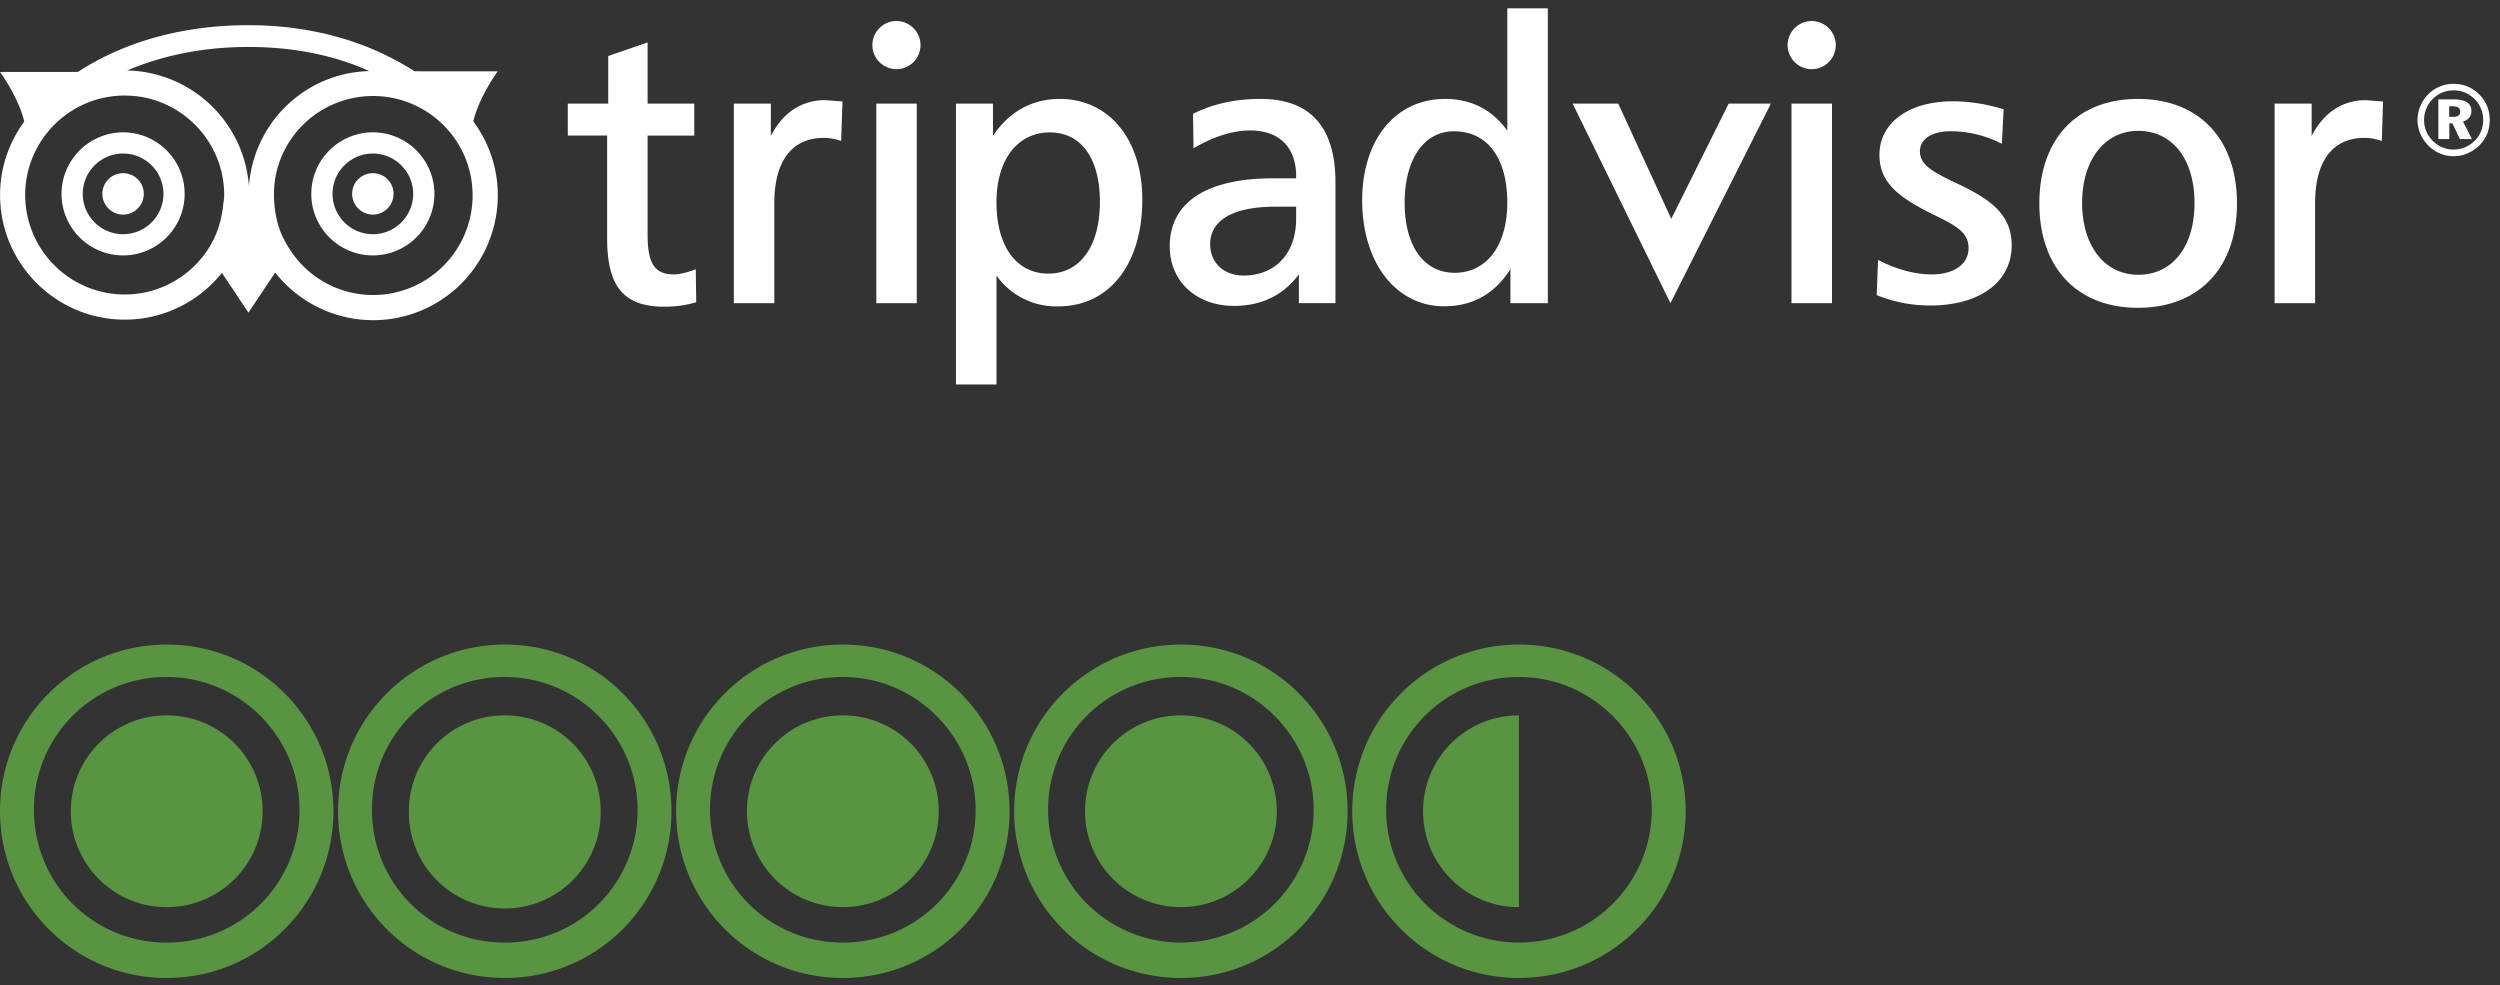 <svg xmlns="http://www.w3.org/2000/svg" width="133.667" height="52.667"><rect width="100%" height="100%" fill="#333333" stroke="none"/><path d="M7.688 10.364a1.11 1.11 0 0 1-1.107 1.11 1.11 1.11 0 0 1-1.108-1.11c0-.61.495-1.104 1.108-1.104s1.107.494 1.107 1.104zm13.354 0a1.11 1.11 0 0 1-1.105 1.11 1.11 1.11 0 0 1-1.108-1.11c0-.61.493-1.104 1.108-1.104a1.1 1.1 0 0 1 1.105 1.104zm-17.753 0c0 1.817 1.478 3.292 3.294 3.292s3.289-1.475 3.289-3.292-1.478-3.288-3.289-3.288a3.3 3.3 0 0 0-3.294 3.288zm1.135 0c0-1.188.971-2.155 2.161-2.155a2.16 2.16 0 0 1 2.154 2.155 2.16 2.16 0 0 1-2.154 2.159 2.16 2.16 0 0 1-2.161-2.159zm12.22 0c0 1.817 1.476 3.292 3.292 3.292a3.29 3.29 0 1 0 0-6.58c-1.813 0-3.292 1.477-3.292 3.288zm1.135 0a2.16 2.16 0 0 1 2.159-2.155 2.16 2.16 0 0 1 2.153 2.155c0 1.192-.965 2.159-2.153 2.159a2.16 2.16 0 0 1-2.159-2.159zm7.528-3.873c.312-1.337 1.304-2.676 1.304-2.676l-4.449-.003c-2.495-1.611-5.524-2.465-8.881-2.465-3.484 0-6.63.875-9.111 2.497L0 3.848s.98 1.323 1.297 2.651C.486 7.602.004 8.957.004 10.429c0 3.672 2.99 6.661 6.665 6.661 2.101 0 3.974-.979 5.196-2.5l1.419 2.125 1.43-2.143c.643.818 1.473 1.482 2.446 1.932a6.64 6.64 0 0 0 5.1.201c3.448-1.275 5.218-5.119 3.943-8.562a6.62 6.62 0 0 0-.896-1.652zM13.28 2.511c2.395 0 4.557.433 6.467 1.289-.702.019-1.411.144-2.105.398a6.61 6.61 0 0 0-3.745 3.465c-.338.733-.529 1.507-.588 2.29a6.67 6.67 0 0 0-6.508-6.185c1.908-.815 4.101-1.257 6.479-1.257zm-2.208 10.893c-.957 1.412-2.575 2.342-4.405 2.342a5.33 5.33 0 0 1-5.321-5.317c0-2.936 2.388-5.32 5.321-5.32s5.32 2.385 5.32 5.32c0 .179-.035.348-.053.521-.089.9-.378 1.741-.862 2.454zm10.721 2.039a5.29 5.29 0 0 1-4.07-.16c-.916-.424-1.666-1.09-2.206-1.914-.22-.334-.414-.688-.556-1.076-.162-.438-.243-.891-.287-1.345-.089-.923.045-1.857.443-2.722a5.3 5.3 0 0 1 2.991-2.767 5.33 5.33 0 0 1 6.834 3.149 5.33 5.33 0 0 1-3.149 6.835zM95.578 2.412a1.29 1.29 0 0 0 1.287 1.286c.713 0 1.287-.576 1.287-1.286a1.29 1.29 0 0 0-1.287-1.288 1.29 1.29 0 0 0-1.287 1.288zm-61.107-.091l-1.951.674V5.54h-2.162v1.707h2.103v5.479c0 2.604.887 3.672 3.067 3.672.553 0 1.081-.068 1.611-.213l.086-.021-.024-1.77-.149.057c-.429.148-.764.221-1.023.221-1.024 0-1.404-.576-1.404-2.131V7.249h2.495V5.54h-2.495V2.271l-.154.05zm6.744 4.948V5.54h-1.979v10.67H41.4v-5.356c0-2.245.943-3.482 2.653-3.482.248 0 .488.037.781.12l.14.04.071-2.106-.931-.071c-1.254-.002-2.267.676-2.899 1.914zm15.442-1.98c-1.485 0-2.733.703-3.566 1.982V5.538h-1.978v15.017h2.165v-5.82a3.92 3.92 0 0 0 3.295 1.646c2.735 0 4.502-2.244 4.502-5.71.001-3.22-1.776-5.382-4.418-5.382zm-.604 9.34c-1.712 0-2.775-1.463-2.775-3.814 0-2.269 1.122-3.735 2.858-3.735 1.673 0 2.673 1.39 2.673 3.713 0 2.365-1.057 3.836-2.756 3.836zM67.4 5.289c-1.323 0-2.482.25-3.545.761l-.066.032.023 1.847.17-.096c1.016-.568 1.978-.858 2.854-.858 1.567 0 2.467.898 2.467 2.468v.091h-1.238c-3.562 0-5.522 1.29-5.522 3.63 0 1.879 1.415 3.191 3.44 3.191 1.49 0 2.643-.586 3.465-1.688v1.541h1.955V9.752c-.001-2.96-1.347-4.463-4.003-4.463zm1.9 6.416c0 1.838-1.106 3.027-2.817 3.027-1.048 0-1.779-.689-1.779-1.674 0-1.295 1.238-2.007 3.485-2.007h1.113l-.002.654zM80.592.444v6.543c-.798-1.109-1.908-1.697-3.334-1.697-2.647 0-4.426 2.18-4.426 5.419 0 3.337 1.804 5.667 4.382 5.667 1.527 0 2.718-.676 3.544-1.991v1.825h2V.444h-2.166zm-2.817 14.142c-1.649 0-2.673-1.438-2.673-3.752s1.033-3.815 2.634-3.815c1.787 0 2.854 1.425 2.854 3.815.002 2.283-1.1 3.752-2.815 3.752zm14.651-9.047l-3.068 6.162-2.836-6.162h-2.438l5.229 10.671 5.371-10.671h-2.258zm5.408 0h-2.049V16.21h2.166V5.539h-.117zm2.654 2.736c0 1.501 1.031 2.291 2.936 3.223 1.201.59 1.828.938 1.828 1.77 0 .854-.77 1.404-1.967 1.404-.846 0-1.785-.238-2.715-.695l-.158-.078-.07 1.881.072.027c.889.354 1.824.527 2.789.527 2.646 0 4.355-1.261 4.355-3.213 0-1.627-1.082-2.453-2.957-3.328-1.373-.645-1.949-1.021-1.949-1.705 0-.648.641-1.07 1.631-1.07.895 0 1.768.199 2.594.593l.156.072.094-1.841-.086-.025c-.896-.266-1.781-.4-2.633-.4-2.344-.003-3.92 1.147-3.92 2.858zm13.821-2.986c-3.252 0-5.271 2.141-5.271 5.585s2.021 5.583 5.271 5.583c3.268 0 5.295-2.139 5.295-5.583s-2.03-5.585-5.295-5.585zm.019 9.402c-1.797 0-3.004-1.543-3.004-3.838 0-2.308 1.207-3.856 3.004-3.856 1.826 0 3.006 1.515 3.006 3.856 0 2.333-1.178 3.838-3.006 3.838zm9.268-7.422V5.54h-1.979v10.67h2.164v-5.356c0-2.245.938-3.482 2.65-3.482.245 0 .484.037.771.12l.146.04.066-2.106-.927-.071c-1.247-.002-2.258.676-2.891 1.914zm-74.695-1.73h-2.048V16.21h2.164V5.539h-.116zm-2.258-3.127a1.29 1.29 0 0 0 1.287 1.286c.71 0 1.287-.576 1.287-1.286a1.29 1.29 0 0 0-1.287-1.288 1.29 1.29 0 0 0-1.287 1.288zm85.935 2.655c.355.359.541.837.541 1.351 0 .537-.201 1.018-.57 1.372-.385.366-.863.562-1.361.562-.521 0-1-.205-1.373-.59-.355-.369-.557-.841-.557-1.345 0-.514.205-1.012.588-1.39a1.88 1.88 0 0 1 1.342-.544c.533 0 1.019.202 1.39.584zm-2.492.212c-.313.312-.479.714-.479 1.139 0 .414.154.794.453 1.098.299.312.695.481 1.121.481a1.59 1.59 0 0 0 1.117-.457c.303-.29.469-.688.469-1.123 0-.425-.154-.811-.447-1.107-.307-.312-.697-.477-1.131-.477s-.804.153-1.103.446zm1.137.036c.605 0 .916.219.916.616 0 .273-.162.485-.451.572l.477.931h-.645l-.396-.84h-.168v.84h-.584v-2.12l.851.001h0zm-.272.934h.203c.26 0 .385-.091.385-.273 0-.208-.131-.293-.416-.293h-.172v.566h0z" fill="#fff"/><path d="M8.914 36.197a7.07 7.07 0 0 0-7.099 7.099 7.07 7.07 0 0 0 7.099 7.1 7.07 7.07 0 0 0 7.1-7.1c-.001-3.864-3.157-7.099-7.1-7.099m0 16.092C3.944 52.289 0 48.266 0 43.375c0-4.97 4.023-8.913 8.914-8.913 4.97 0 8.914 4.023 8.914 8.913s-3.945 8.914-8.914 8.914m-5.127-8.914a5.12 5.12 0 0 0 5.127 5.128c2.84 0 5.127-2.287 5.127-5.128s-2.288-5.127-5.127-5.127-5.127 2.287-5.127 5.127m23.201-7.178a7.07 7.07 0 0 0-7.099 7.099 7.07 7.07 0 0 0 7.099 7.1 7.07 7.07 0 0 0 7.1-7.1c0-3.864-3.155-7.099-7.1-7.099m0 16.092c-4.969 0-8.914-4.023-8.914-8.914 0-4.97 4.023-8.913 8.914-8.913 4.97 0 8.914 4.023 8.914 8.913s-3.944 8.914-8.914 8.914m-5.127-8.914a5.128 5.128 0 1 0 10.255 0c0-2.84-2.288-5.127-5.128-5.127s-5.127 2.287-5.127 5.127m23.203-7.178a7.07 7.07 0 0 0-7.1 7.099 7.07 7.07 0 0 0 7.1 7.1 7.07 7.07 0 0 0 7.099-7.1c0-3.864-3.155-7.099-7.099-7.099m0 16.092c-4.97 0-8.914-4.023-8.914-8.914 0-4.97 4.022-8.913 8.914-8.913 4.97 0 8.914 4.023 8.914 8.913s-3.944 8.914-8.914 8.914m-5.127-8.914a5.127 5.127 0 1 0 10.254 0c0-2.84-2.288-5.127-5.127-5.127s-5.127 2.287-5.127 5.127m23.202-7.178a7.07 7.07 0 0 0-7.1 7.099 7.099 7.099 0 1 0 14.199 0c0-3.864-3.155-7.099-7.099-7.099m0 16.092c-4.97 0-8.914-4.023-8.914-8.914 0-4.97 4.022-8.913 8.914-8.913 4.969 0 8.913 4.023 8.913 8.913s-3.944 8.914-8.913 8.914m-5.127-8.914a5.127 5.127 0 1 0 10.254 0c0-2.84-2.288-5.127-5.127-5.127s-5.127 2.287-5.127 5.127m23.202-7.178a7.07 7.07 0 0 0-7.099 7.099 7.099 7.099 0 1 0 14.199 0c-.001-3.864-3.156-7.099-7.1-7.099m0 16.092c-4.969 0-8.914-4.023-8.914-8.914 0-4.97 4.023-8.913 8.914-8.913 4.97 0 8.914 4.023 8.914 8.913s-3.944 8.914-8.914 8.914m-5.127-8.914c0 2.841 2.287 5.128 5.127 5.128V38.248c-2.84 0-5.127 2.287-5.127 5.127" fill="#589441"/></svg>